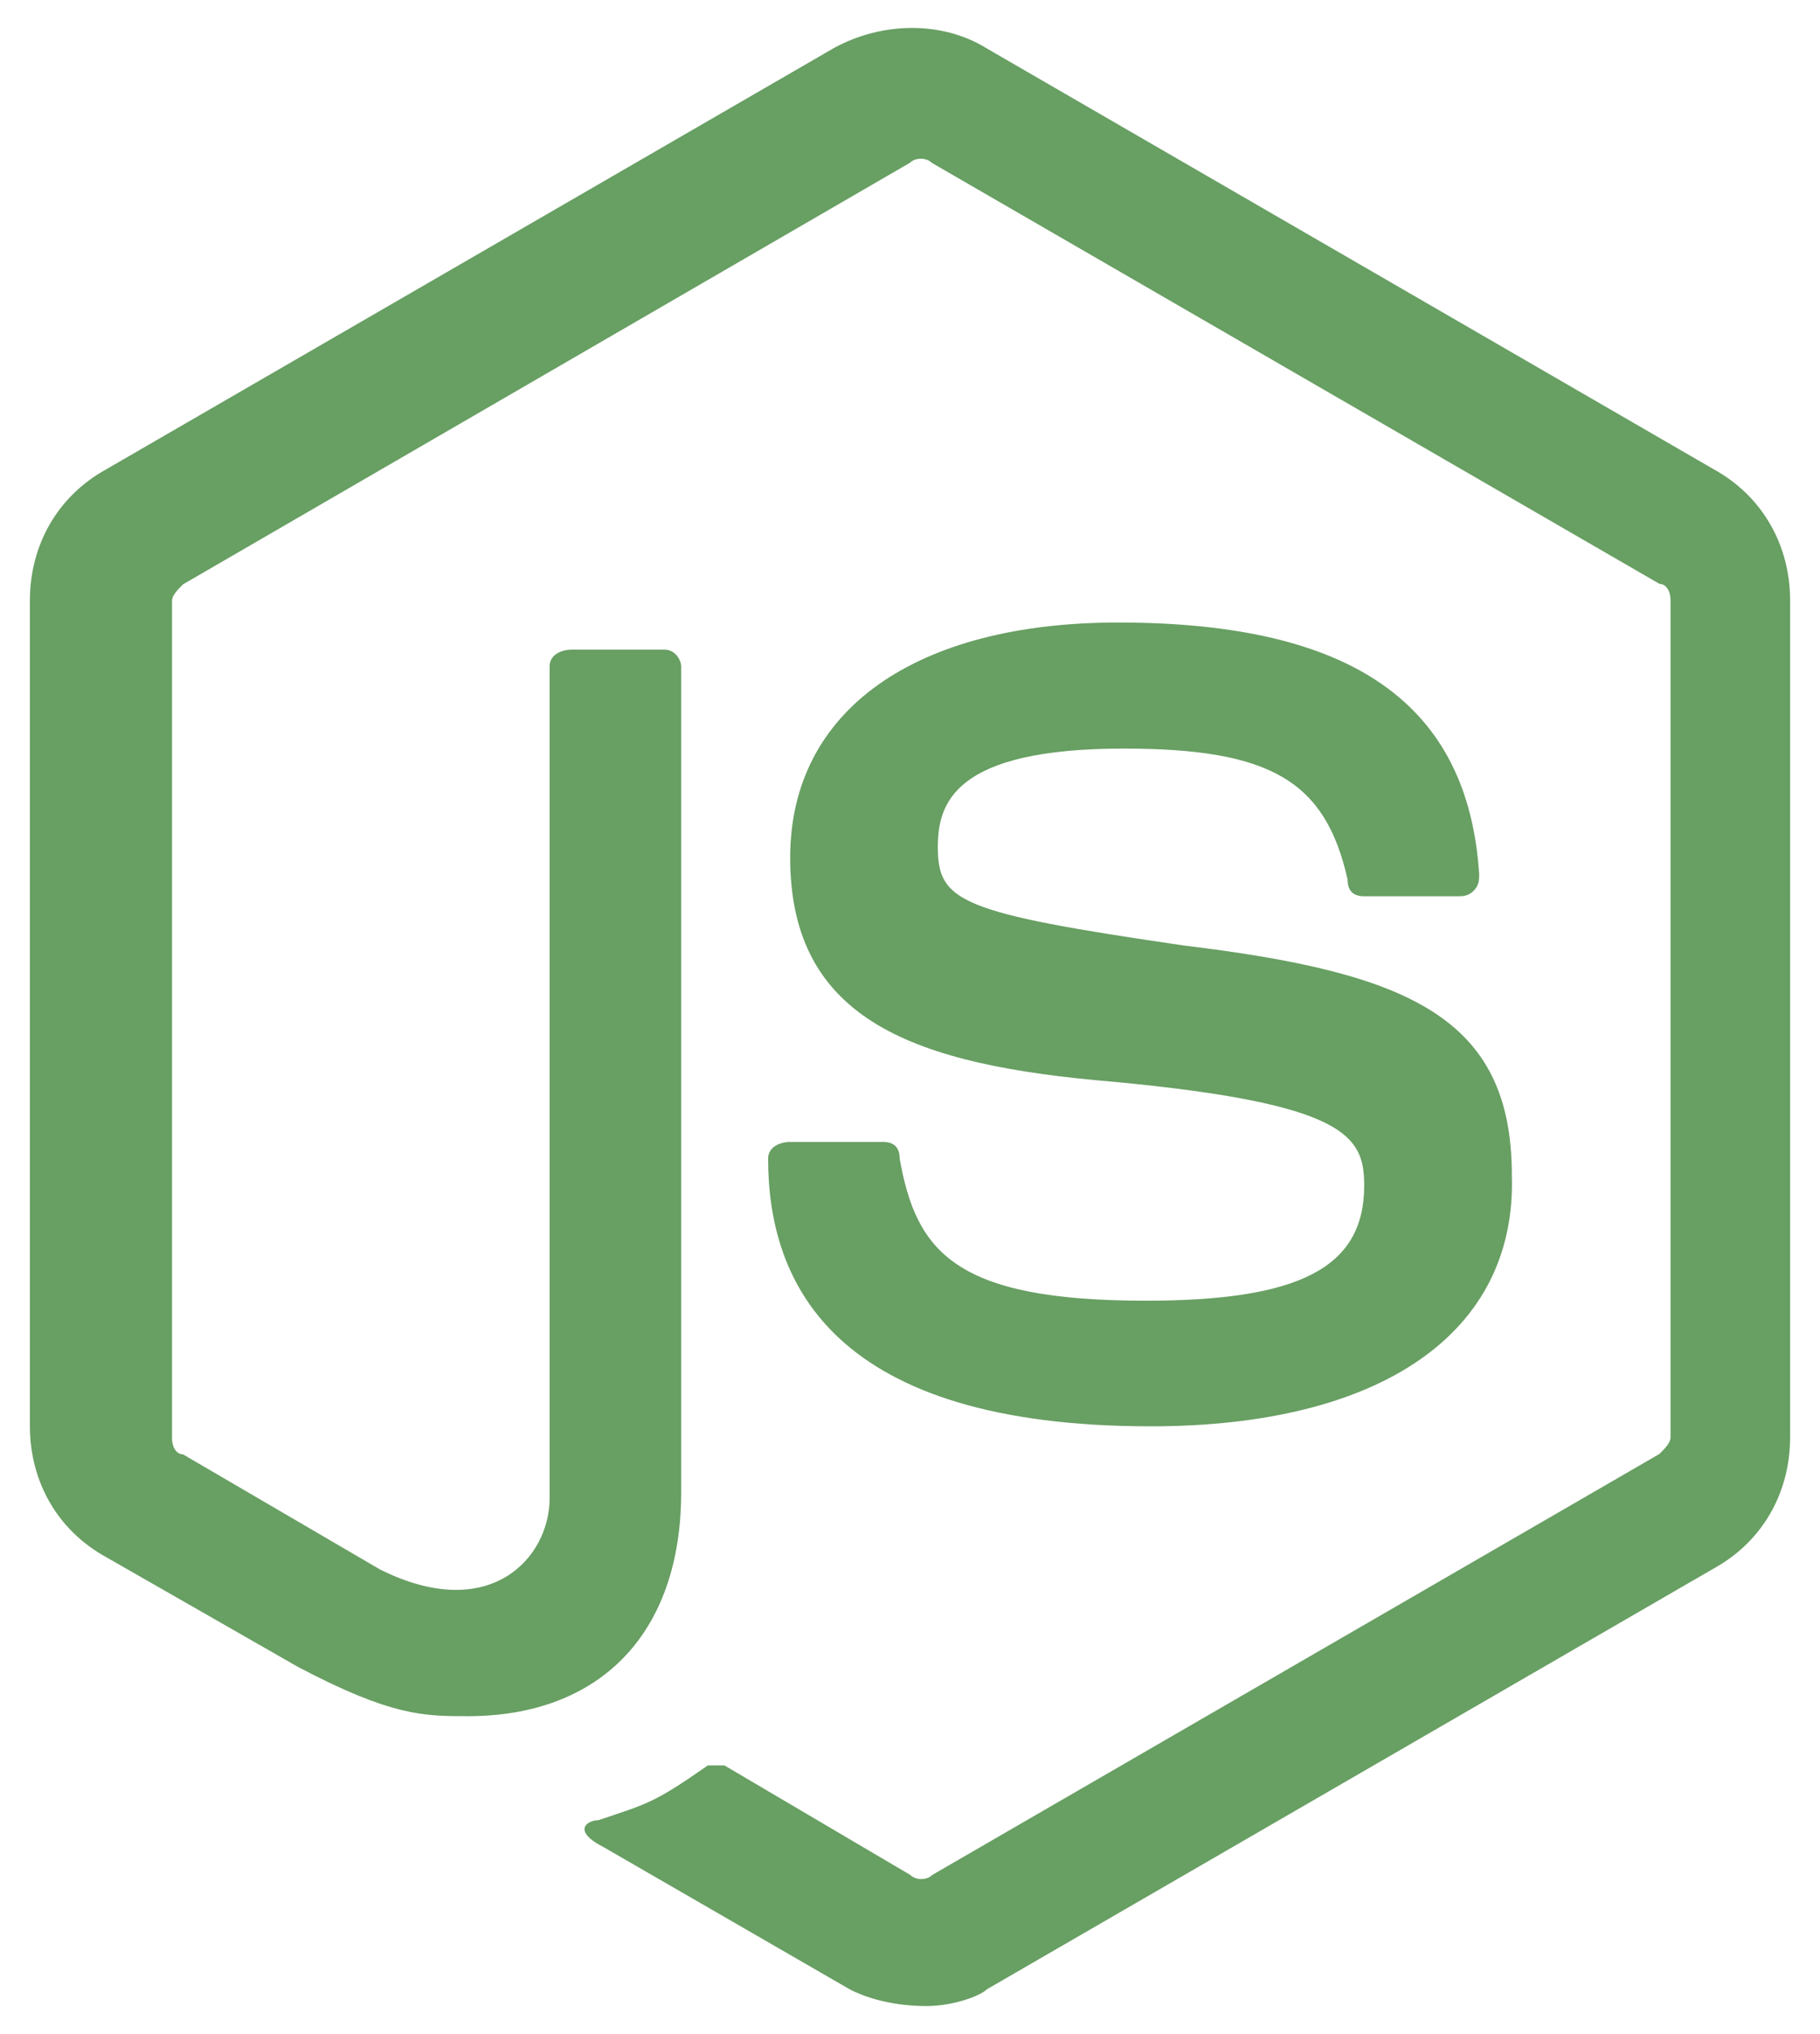 <?xml version="1.0" encoding="utf-8"?>
<!-- Generator: Adobe Illustrator 26.3.1, SVG Export Plug-In . SVG Version: 6.00 Build 0)  -->
<svg version="1.1" id="Layer_1" xmlns="http://www.w3.org/2000/svg" xmlns:xlink="http://www.w3.org/1999/xlink" x="0px" y="0px"
	 viewBox="0 0 39.57 44.2" style="enable-background:new 0 0 39.57 44.2;" xml:space="preserve">
<style type="text/css">
	.st0{fill:#D6EFF6;}
	.st1{fill:#FFFFFF;}
	.st2{fill:#2DC0E4;}
	.st3{fill:#343E46;}
	.st4{opacity:0.45;}
	.st5{fill:#009CDE;}
	.st6{fill:#2FC0E4;}
	.st7{opacity:0.45;fill:#343E46;}
	.st8{opacity:0.31;fill:#F4F7F9;}
	.st9{fill:none;stroke:#000000;stroke-width:5;stroke-miterlimit:10;}
	.st10{fill:#F4F7F9;}
	.st11{fill:#D7F0F9;}
	.st12{fill:#15100C;stroke:#15100C;stroke-width:2;stroke-miterlimit:10;}
	.st13{fill:url(#SVGID_1_);}
	.st14{fill:#16110D;}
	.st15{fill:#FFFFFF;stroke:#000000;stroke-width:5;stroke-linecap:round;stroke-linejoin:round;stroke-miterlimit:10;}
	.st16{fill:none;stroke:#000000;stroke-width:5.521;stroke-miterlimit:10;}
	.st17{stroke:#000000;stroke-width:3.067;stroke-miterlimit:10;}
	.st18{stroke:#000000;stroke-miterlimit:10;}
	.st19{fill:none;stroke:#2FC0E4;stroke-width:6.069;stroke-linecap:round;stroke-miterlimit:10;}
	.st20{fill:none;stroke:#2FC0E4;stroke-width:6.069;stroke-linecap:round;stroke-linejoin:round;stroke-miterlimit:10;}
	.st21{fill:#EB008B;}
	.st22{fill:#231F20;stroke:#231F20;stroke-width:3;stroke-miterlimit:10;}
	.st23{fill:#34BFE5;stroke:#2FC0E4;stroke-width:3;stroke-miterlimit:10;}
	.st24{fill:#231F20;stroke:#231F20;stroke-width:3.5;stroke-miterlimit:10;}
	.st25{stroke:#000000;stroke-width:2.4;stroke-miterlimit:10;}
	.st26{fill:#2DC0E4;stroke:#2FC0E4;stroke-width:2;stroke-miterlimit:10;}
	.st27{stroke:#000000;stroke-width:3.4;stroke-miterlimit:10;}
	.st28{stroke:#000000;stroke-width:3.6;stroke-miterlimit:10;}
	.st29{fill:#2DC0E4;stroke:#2FC0E4;stroke-width:3.6;stroke-miterlimit:10;}
	.st30{fill:#34BFE5;}
	.st31{stroke:#000000;stroke-width:1.7;stroke-miterlimit:10;}
	.st32{fill:none;stroke:#000000;stroke-width:5;stroke-linecap:round;stroke-miterlimit:10;}
	.st33{fill:#2FC0E4;stroke:#2FC0E4;stroke-miterlimit:10;}
	.st34{fill:#2FC0E4;stroke:#2FC0E4;stroke-width:2;stroke-miterlimit:10;}
	.st35{stroke:#000000;stroke-width:2;stroke-miterlimit:10;}
	.st36{stroke:#000000;stroke-width:1.3;stroke-miterlimit:10;}
	.st37{stroke:#000000;stroke-width:4;stroke-miterlimit:10;}
	.st38{fill:#34BFE5;stroke:#2FC0E4;stroke-width:4;stroke-miterlimit:10;}
	.st39{stroke:#000000;stroke-width:3;stroke-miterlimit:10;}
	.st40{stroke:#000000;stroke-width:3.5;stroke-miterlimit:10;}
	.st41{fill:none;stroke:#000000;stroke-width:5.5;stroke-linecap:round;stroke-linejoin:round;stroke-miterlimit:10;}
	.st42{fill:none;stroke:#2FC0E4;stroke-width:5.5;stroke-linecap:round;stroke-linejoin:round;stroke-miterlimit:10;}
	.st43{fill:#231F20;}
	.st44{stroke:#000000;stroke-width:2.3;stroke-miterlimit:10;}
	.st45{fill:#2FC0E4;stroke:#2FC0E4;stroke-width:3;stroke-miterlimit:10;}
	.st46{fill:none;stroke:#000000;stroke-width:5.4;stroke-miterlimit:10;}
	.st47{fill:none;stroke:#231F20;stroke-miterlimit:10;}
	.st48{stroke:#000000;stroke-width:2.5;stroke-miterlimit:10;}
	.st49{fill:#FFFFFF;stroke:#000000;stroke-width:1.5;stroke-linejoin:round;stroke-miterlimit:10;}
	.st50{stroke:#000000;stroke-width:0.75;stroke-miterlimit:10;}
	.st51{fill:none;stroke:#000000;stroke-width:5;stroke-linecap:round;stroke-linejoin:round;stroke-miterlimit:10;}
	.st52{fill:#273037;}
	.st53{fill:#33BFE5;}
	.st54{stroke:#000000;stroke-width:3.8;stroke-miterlimit:10;}
	.st55{fill:none;stroke:#231F20;stroke-width:5;stroke-miterlimit:10;}
	.st56{stroke:#000000;stroke-width:1.4;stroke-miterlimit:10;}
	.st57{fill:#2FC0E4;stroke:#000000;stroke-width:5.4;stroke-miterlimit:10;}
	.st58{fill:none;stroke:#2DC0E4;stroke-width:5;stroke-miterlimit:10;}
	.st59{stroke:#000000;stroke-width:1.5;stroke-miterlimit:10;}
	.st60{fill:#2DC0E4;stroke:#2DC0E4;stroke-width:5;stroke-linecap:round;stroke-linejoin:round;stroke-miterlimit:10;}
	.st61{fill:none;stroke:#231F20;stroke-width:5;stroke-linecap:round;stroke-linejoin:round;stroke-miterlimit:10;}
	.st62{fill:none;stroke:#2FC0E4;stroke-width:6;stroke-linecap:round;stroke-linejoin:round;stroke-miterlimit:10;}
	.st63{fill:none;stroke:#2FC0E4;stroke-width:5;stroke-miterlimit:10;}
	.st64{fill:#FFF16B;}
	.st65{fill:none;stroke:#2FC0E4;stroke-width:5;stroke-linecap:round;stroke-linejoin:round;stroke-miterlimit:10;}
	.st66{fill:#241F21;}
	.st67{fill:#231F20;stroke:#231F20;stroke-width:2.5;stroke-miterlimit:10;}
	.st68{fill:#B9E3ED;}
	.st69{fill:#324654;}
	.st70{fill:#2EBFE3;}
	.st71{fill:#476BB1;}
	.st72{fill:none;stroke:#000000;stroke-width:10;stroke-linecap:round;stroke-linejoin:round;stroke-miterlimit:10;}
	.st73{fill:none;stroke:#2FC0E4;stroke-width:5.6;stroke-miterlimit:10;}
	.st74{fill:none;stroke:#2FC0E4;stroke-width:5;stroke-linecap:round;stroke-miterlimit:10;}
	.st75{fill:#FFEECC;}
	.st76{fill:#FFBE2E;}
	.st77{fill:#DADADA;}
	.st78{fill:#15100C;}
	.st79{fill:#15100C;stroke:#15100C;stroke-width:1.5;stroke-miterlimit:10;}
	.st80{fill:#15100C;stroke:#15100C;stroke-width:0.5;stroke-miterlimit:10;}
	.st81{fill:none;stroke:#2FC0E4;stroke-width:1.3;stroke-miterlimit:10;}
	.st82{fill:none;}
	.st83{clip-path:url(#SVGID_00000168080235452285083270000013095014591843405449_);}
	.st84{fill:#C2C2C2;}
	.st85{fill:#FFFFFF;stroke:#15100C;stroke-width:1.3;stroke-linejoin:round;stroke-miterlimit:10;}
	.st86{fill:#FFFFFF;stroke:#15100C;stroke-width:1.5;stroke-linejoin:round;stroke-miterlimit:10;}
	.st87{fill:none;stroke:#15100C;stroke-width:1.7;stroke-linecap:round;stroke-linejoin:round;}
	.st88{fill:none;stroke:#15100C;stroke-width:1.7;stroke-linecap:round;stroke-linejoin:round;stroke-dasharray:9.841,9.841;}
	
		.st89{fill:none;stroke:#15100C;stroke-width:1.7;stroke-linecap:round;stroke-linejoin:round;stroke-dasharray:9.841,9.841,9.841,9.841;}
	.st90{fill:none;stroke:#15100C;stroke-width:1.7;stroke-linecap:round;stroke-linejoin:round;stroke-dasharray:7.289,7.289;}
	
		.st91{fill:none;stroke:#15100C;stroke-width:1.7;stroke-linecap:round;stroke-linejoin:round;stroke-dasharray:7.289,7.289,7.289,7.289;}
	.st92{fill:none;stroke:#15100C;stroke-width:1.7;stroke-linecap:round;stroke-linejoin:round;stroke-dasharray:7.25,7.25;}
	
		.st93{fill:none;stroke:#15100C;stroke-width:1.7;stroke-linecap:round;stroke-linejoin:round;stroke-dasharray:7.25,7.25,7.25,7.25;}
	.st94{fill:none;stroke:#2FC0E4;stroke-width:1.7;stroke-linecap:round;stroke-linejoin:round;}
	.st95{fill:none;stroke:#2FC0E4;stroke-width:1.7;stroke-linecap:round;stroke-linejoin:round;stroke-dasharray:5.319,5.319;}
	
		.st96{fill:none;stroke:#2FC0E4;stroke-width:1.7;stroke-linecap:round;stroke-linejoin:round;stroke-dasharray:5.319,5.319,5.319,5.319;}
	.st97{fill:#FFFFFF;stroke:#000000;stroke-width:1.23;stroke-miterlimit:10;}
	.st98{fill:#FFFFFF;stroke:#000000;stroke-width:1.23;stroke-linecap:round;stroke-miterlimit:10;}
	.st99{fill:none;stroke:#2FC0E4;stroke-width:1.23;stroke-linecap:round;stroke-miterlimit:10;}
	.st100{fill:#2FC0E4;stroke:#000000;stroke-width:1.23;stroke-miterlimit:10;}
	.st101{fill:#FFFFFF;stroke:#000000;stroke-width:1.3;stroke-miterlimit:10;}
	.st102{fill:#FFFFFF;stroke:#000000;stroke-width:1.3;stroke-linecap:round;stroke-miterlimit:10;}
	.st103{fill:none;stroke:#2FC0E4;stroke-width:1.3;stroke-linecap:round;stroke-miterlimit:10;}
	.st104{fill:#2FC0E4;stroke:#000000;stroke-width:1.3;stroke-miterlimit:10;}
	.st105{fill:none;stroke:#15100C;stroke-width:1.3;stroke-linejoin:round;stroke-miterlimit:10;}
	.st106{fill:#15100C;stroke:#15100C;stroke-width:3.6;stroke-miterlimit:10;}
	.st107{fill:none;stroke:#15100C;stroke-width:5;stroke-miterlimit:10;}
	.st108{fill:#15100C;stroke:#15100C;stroke-miterlimit:10;}
	.st109{fill:#16100C;stroke:#15100C;stroke-width:2;stroke-miterlimit:10;}
	.st110{fill:#15100C;stroke:#15100C;stroke-width:1.3;stroke-miterlimit:10;}
	.st111{stroke:#000000;stroke-width:2.6;stroke-miterlimit:10;}
	.st112{opacity:0.1;fill:#FFFFFF;}
	.st113{fill:#FFFFFF;stroke:#FFFFFF;stroke-width:2;stroke-miterlimit:10;}
	.st114{fill:#FFFFFF;stroke:#FFFFFF;stroke-miterlimit:10;}
	.st115{fill:#343E46;stroke:#343E46;stroke-miterlimit:10;}
	.st116{fill:url(#SVGID_00000024003352711414165330000003214987498296176285_);}
	.st117{opacity:0.25;fill:#FFFFFF;}
	.st118{fill:#6DD3EC;}
	.st119{opacity:0.54;}
	.st120{opacity:0.17;fill:#FFFFFF;}
	.st121{fill:#1285B2;}
	.st122{fill:none;stroke:#000000;stroke-width:5;stroke-linecap:round;stroke-linejoin:round;stroke-dasharray:14.899,14.899;}
	.st123{opacity:0.31;}
	.st124{fill:none;stroke:#FFFFFF;stroke-width:5.5;stroke-linecap:round;stroke-linejoin:round;stroke-miterlimit:10;}
	.st125{fill:#3D4448;}
	.st126{fill:#2FC0E4;stroke:#FFFFFF;stroke-width:1.3;stroke-linejoin:round;stroke-miterlimit:10;}
	.st127{fill:none;stroke:#343E46;stroke-width:2;stroke-miterlimit:10;}
	.st128{fill:#FFFFFF;stroke:#343E46;stroke-width:2;stroke-miterlimit:10;}
	.st129{fill:none;stroke:#FFFFFF;stroke-width:3;stroke-linecap:round;stroke-linejoin:round;stroke-miterlimit:10;}
	.st130{fill:#ABE6F4;}
	.st131{fill:#34BFE5;stroke:#2FC0E4;stroke-miterlimit:10;}
	.st132{fill:#ACE6F4;}
	.st133{fill:#DEF5FB;}
	.st134{opacity:0.35;}
	.st135{opacity:0.35;fill:#F4F7F9;}
	.st136{clip-path:url(#SVGID_00000178891923976379523270000014197696124083845555_);}
	.st137{clip-path:url(#SVGID_00000114061674045677631790000009512959044030294971_);}
	.st138{clip-path:url(#SVGID_00000081624748778814257630000012014070281838973372_);}
	.st139{clip-path:url(#SVGID_00000096747410323025156350000008434470468733784760_);}
	.st140{clip-path:url(#SVGID_00000176724122023624036750000003626331657132071322_);}
	.st141{fill:#202F1F;}
	.st142{fill:url(#Path_10346_00000003791077383339269410000011741176900356055731_);}
	.st143{fill:url(#Path_10347_00000165922772561425125240000013161146094680634504_);}
	.st144{fill:url(#Path_10348_00000155827918787642753790000015418062931016496033_);}
	.st145{fill:url(#Path_10349_00000050621480147305296170000006994926118072760964_);}
	.st146{fill:url(#Path_10350_00000132057370807390019410000005565975948199995547_);}
	.st147{fill:#DBF1F9;}
	.st148{fill:#3CC2E5;}
	.st149{fill:#97D6ED;}
	.st150{fill:#EFF9FE;}
	.st151{fill:#B9E2F3;}
	.st152{fill:#72CCE9;}
	.st153{fill:#E2F4FA;}
	.st154{fill:#F4FBFE;}
	.st155{clip-path:url(#SVGID_00000137134195611995095840000012002847009384904607_);fill:#D6EFF6;}
	.st156{clip-path:url(#SVGID_00000137134195611995095840000012002847009384904607_);fill:#FFFFFF;}
	.st157{clip-path:url(#SVGID_00000137134195611995095840000012002847009384904607_);fill:#3D4448;}
	
		.st158{clip-path:url(#SVGID_00000137134195611995095840000012002847009384904607_);fill:none;stroke:#3D4448;stroke-width:0.25;stroke-miterlimit:10;}
	.st159{clip-path:url(#SVGID_00000137134195611995095840000012002847009384904607_);fill:#3CC2E5;}
	.st160{fill:#B1B4B6;}
	.st161{clip-path:url(#SVGID_00000101791145377168927590000007320299388454719675_);}
	.st162{fill-rule:evenodd;clip-rule:evenodd;fill:#464342;}
	.st163{fill-rule:evenodd;clip-rule:evenodd;fill:#FF2D20;}
	.st164{fill-rule:evenodd;clip-rule:evenodd;}
	.st165{fill:#689F63;}
</style>
<g>
	<path id="XMLID_00000044892810700622817340000002963139278202211736_" class="st165" d="M20.14,43.6c-0.59,0-1.19-0.12-1.66-0.36
		l-5.35-3.09c-0.71-0.36-0.36-0.59-0.12-0.59c1.07-0.36,1.19-0.36,2.38-1.19c0.12,0,0.36,0,0.36,0l4.04,2.38
		c0.12,0.12,0.36,0.12,0.48,0l15.81-9.15c0.12-0.12,0.24-0.24,0.24-0.36V13.05c0-0.24-0.12-0.36-0.24-0.36L20.26,3.54
		c-0.12-0.12-0.36-0.12-0.48,0L3.98,12.7c-0.12,0.12-0.24,0.24-0.24,0.36v18.19c0,0.24,0.12,0.36,0.24,0.36l4.28,2.5
		c2.38,1.19,3.69-0.24,3.69-1.55V14.48c0-0.24,0.24-0.36,0.48-0.36h2.02c0.24,0,0.36,0.24,0.36,0.36v17.95
		c0,3.09-1.78,4.87-4.64,4.87c-0.95,0-1.66,0-3.69-1.07l-4.16-2.38C1.24,33.26,0.65,32.19,0.65,31V13.05c0-1.19,0.59-2.26,1.66-2.85
		l15.81-9.15c1.07-0.59,2.38-0.59,3.33,0l15.81,9.15c1.07,0.59,1.66,1.66,1.66,2.85v18.19c0,1.19-0.59,2.26-1.66,2.85l-15.81,9.15
		C21.33,43.37,20.74,43.6,20.14,43.6"/>
	<path id="XMLID_00000027604184162797048200000002171238094930293682_" class="st165" d="M25.02,31c-6.89,0-8.32-3.09-8.32-5.82
		c0-0.24,0.24-0.36,0.48-0.36h2.02c0.24,0,0.36,0.12,0.36,0.36c0.36,2.02,1.19,3.09,5.35,3.09c3.33,0,4.75-0.71,4.75-2.5
		c0-1.07-0.36-1.78-5.47-2.26c-4.28-0.36-7.01-1.31-7.01-4.87c0-3.21,2.73-5.11,7.13-5.11c5.11,0,7.61,1.78,7.85,5.47
		c0,0.12,0,0.24-0.12,0.36c-0.12,0.12-0.24,0.12-0.36,0.12h-2.02c-0.24,0-0.36-0.12-0.36-0.36c-0.48-2.14-1.66-2.85-4.87-2.85
		c-3.69,0-4.04,1.19-4.04,2.14c0,1.19,0.48,1.43,5.35,2.14c4.87,0.59,7.13,1.55,7.13,4.99C32.98,28.98,30.01,31,25.02,31"/>
</g>
</svg>
